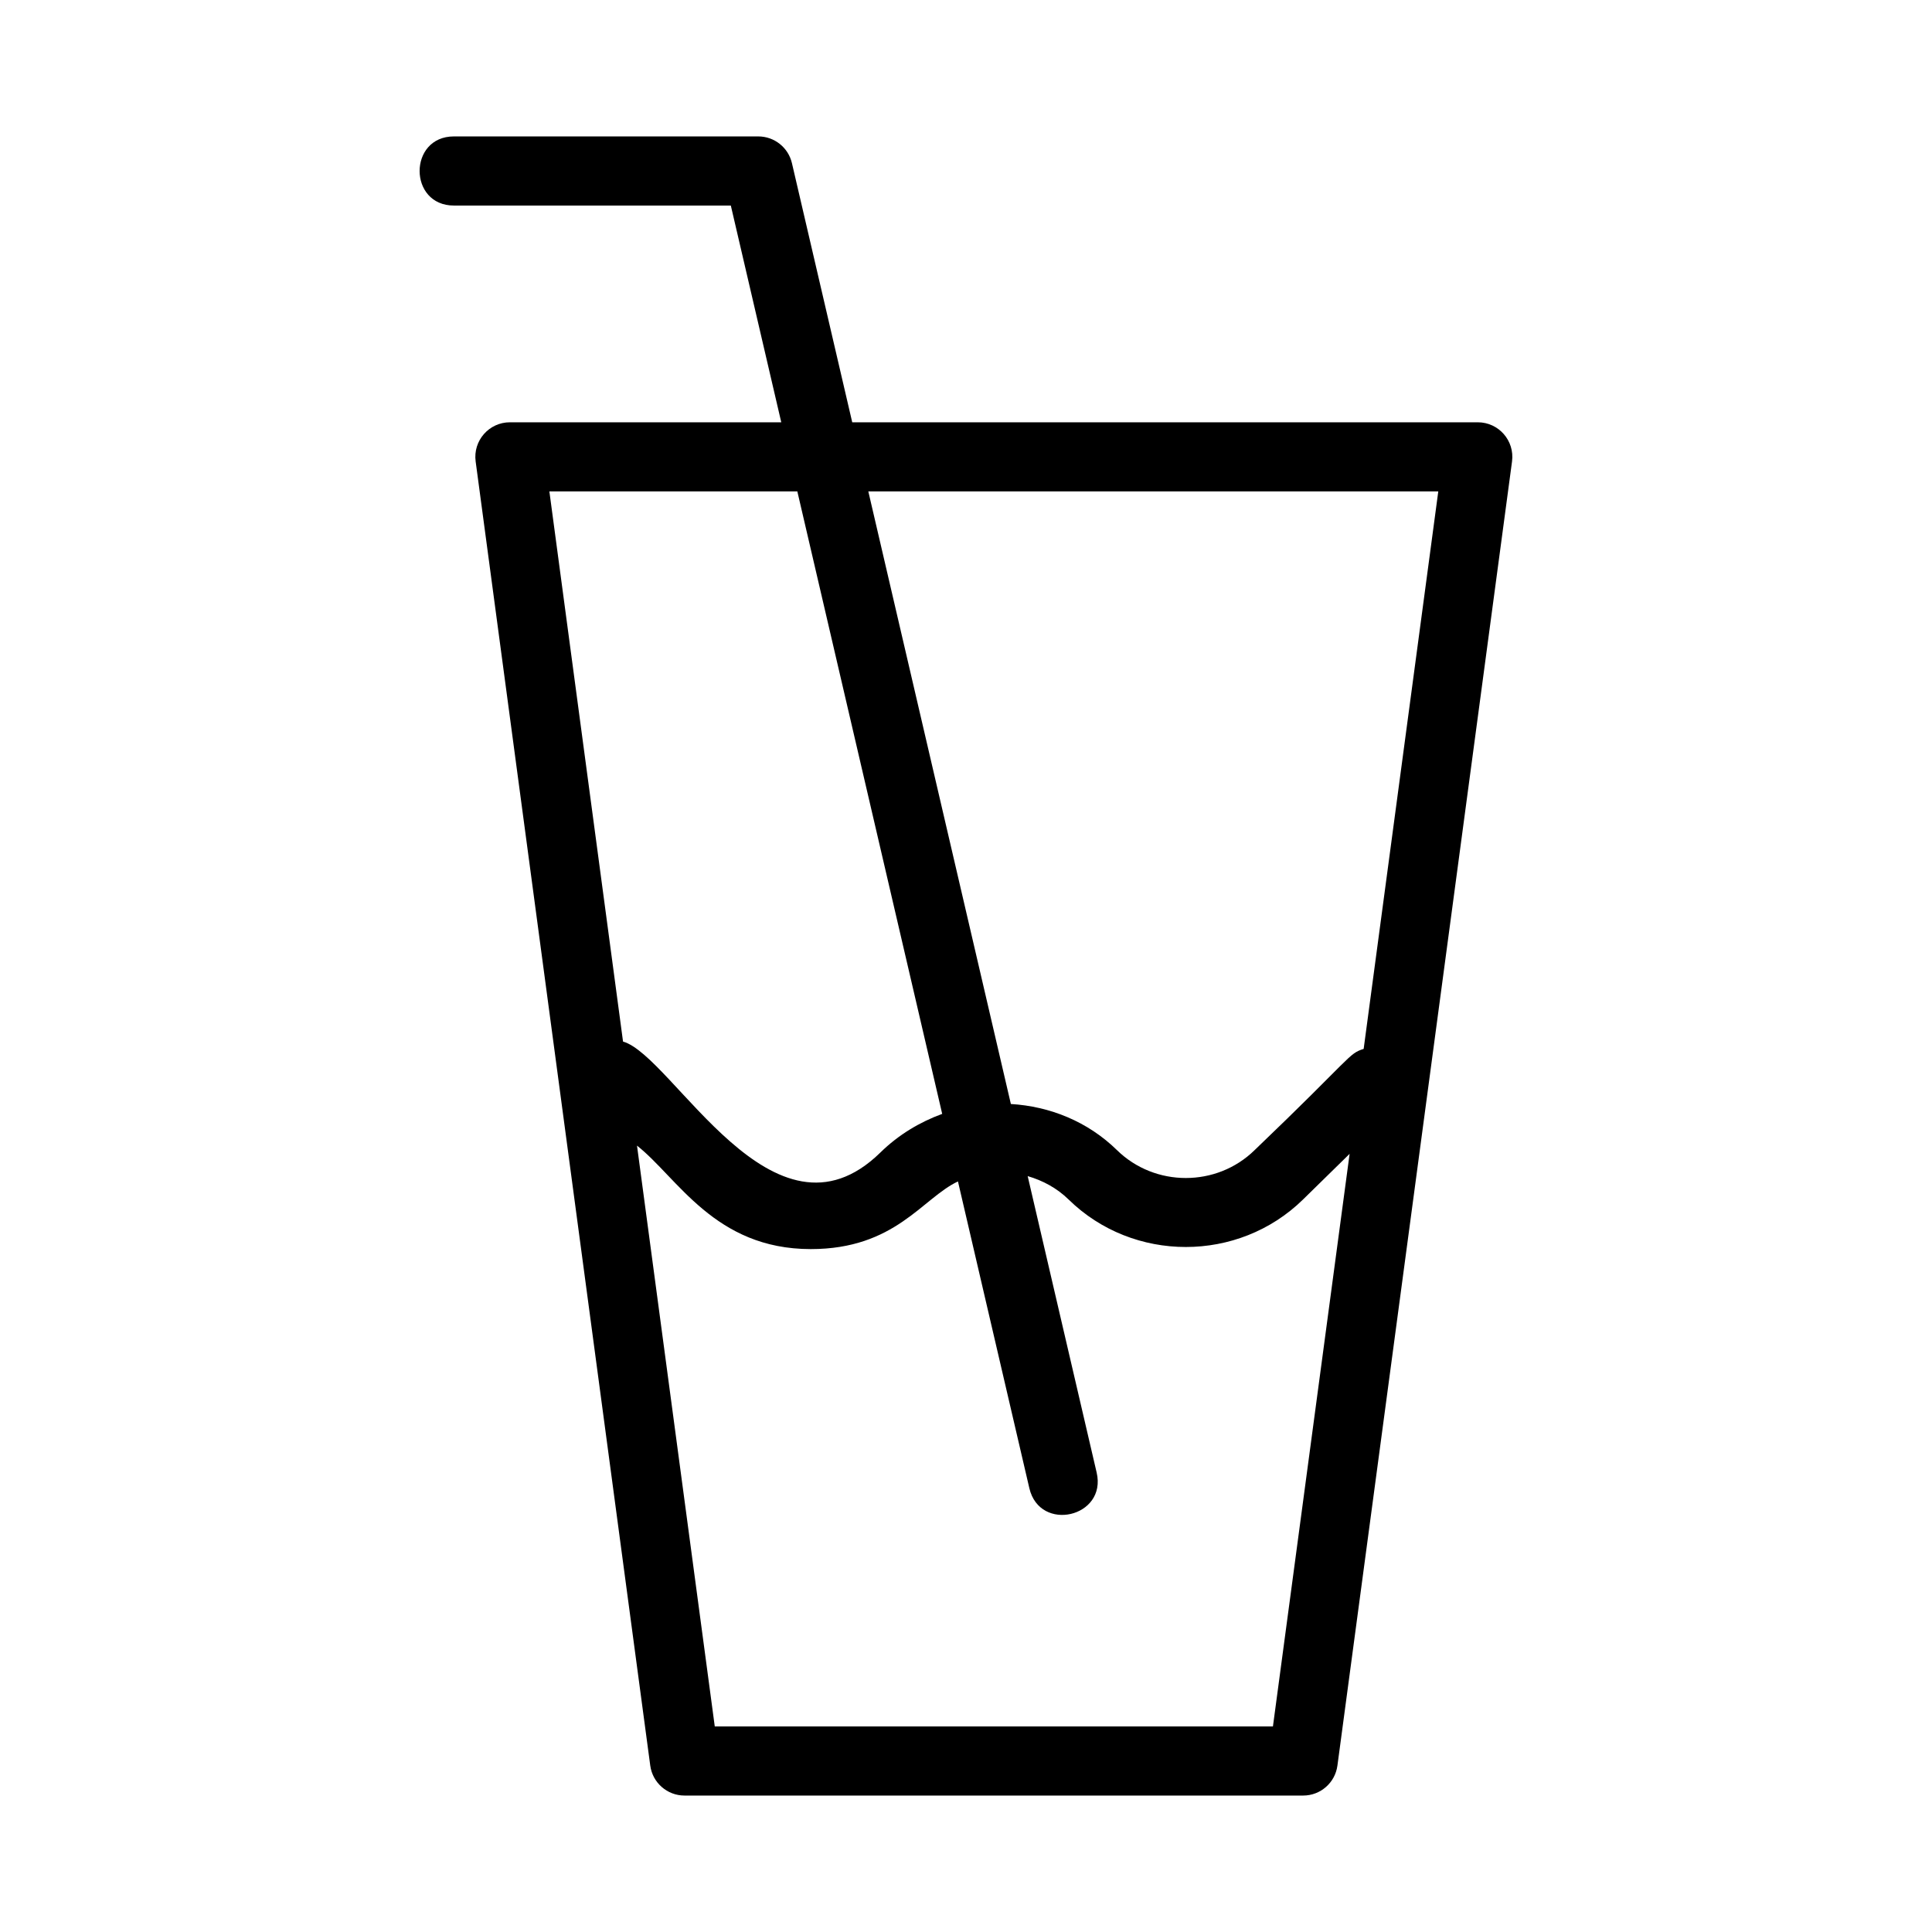 <?xml version="1.0" encoding="UTF-8"?>
<!-- Uploaded to: ICON Repo, www.iconrepo.com, Generator: ICON Repo Mixer Tools -->
<svg fill="#000000" width="800px" height="800px" version="1.1" viewBox="144 144 512 512" xmlns="http://www.w3.org/2000/svg">
 <path d="m535.63 255.91h-165.78l-15.98-68.676c-0.969-4.148-4.664-7.082-8.922-7.082h-80.652c-12.121 0-12.125 18.32 0 18.32h73.379l13.367 57.438h-71.914c-5.523 0-9.812 4.863-9.078 10.375l46.273 345.61c0.605 4.543 4.492 7.945 9.078 7.945h163.95c4.59 0 8.473-3.398 9.078-7.945l46.273-345.61c0.73-5.484-3.523-10.375-9.078-10.375zm-246.04 18.32h65.711l38.391 164.96c-5.922 2.168-11.543 5.496-16.387 10.242-28.371 27.766-54.957-25.66-68.195-29.406zm191.75 327.29h-147.92l-20.609-153.92c10.73 8.445 20.562 27.422 46.051 27.422 22.414 0 29.535-13.48 39.004-17.93l18.918 81.289c2.762 11.859 20.617 7.715 17.836-4.152l-18.277-78.547c3.973 1.156 7.742 3.156 10.871 6.223 17.113 16.754 44.969 16.746 62.082-0.008l12.363-12.117zm24.043-179.55c-4.125 1.309-2.793 1.828-28.91 26.836-10.047 9.84-26.398 9.832-36.445 0.008-7.797-7.641-17.848-11.621-28.137-12.242l-37.781-162.35h151.05z"/>
</svg>